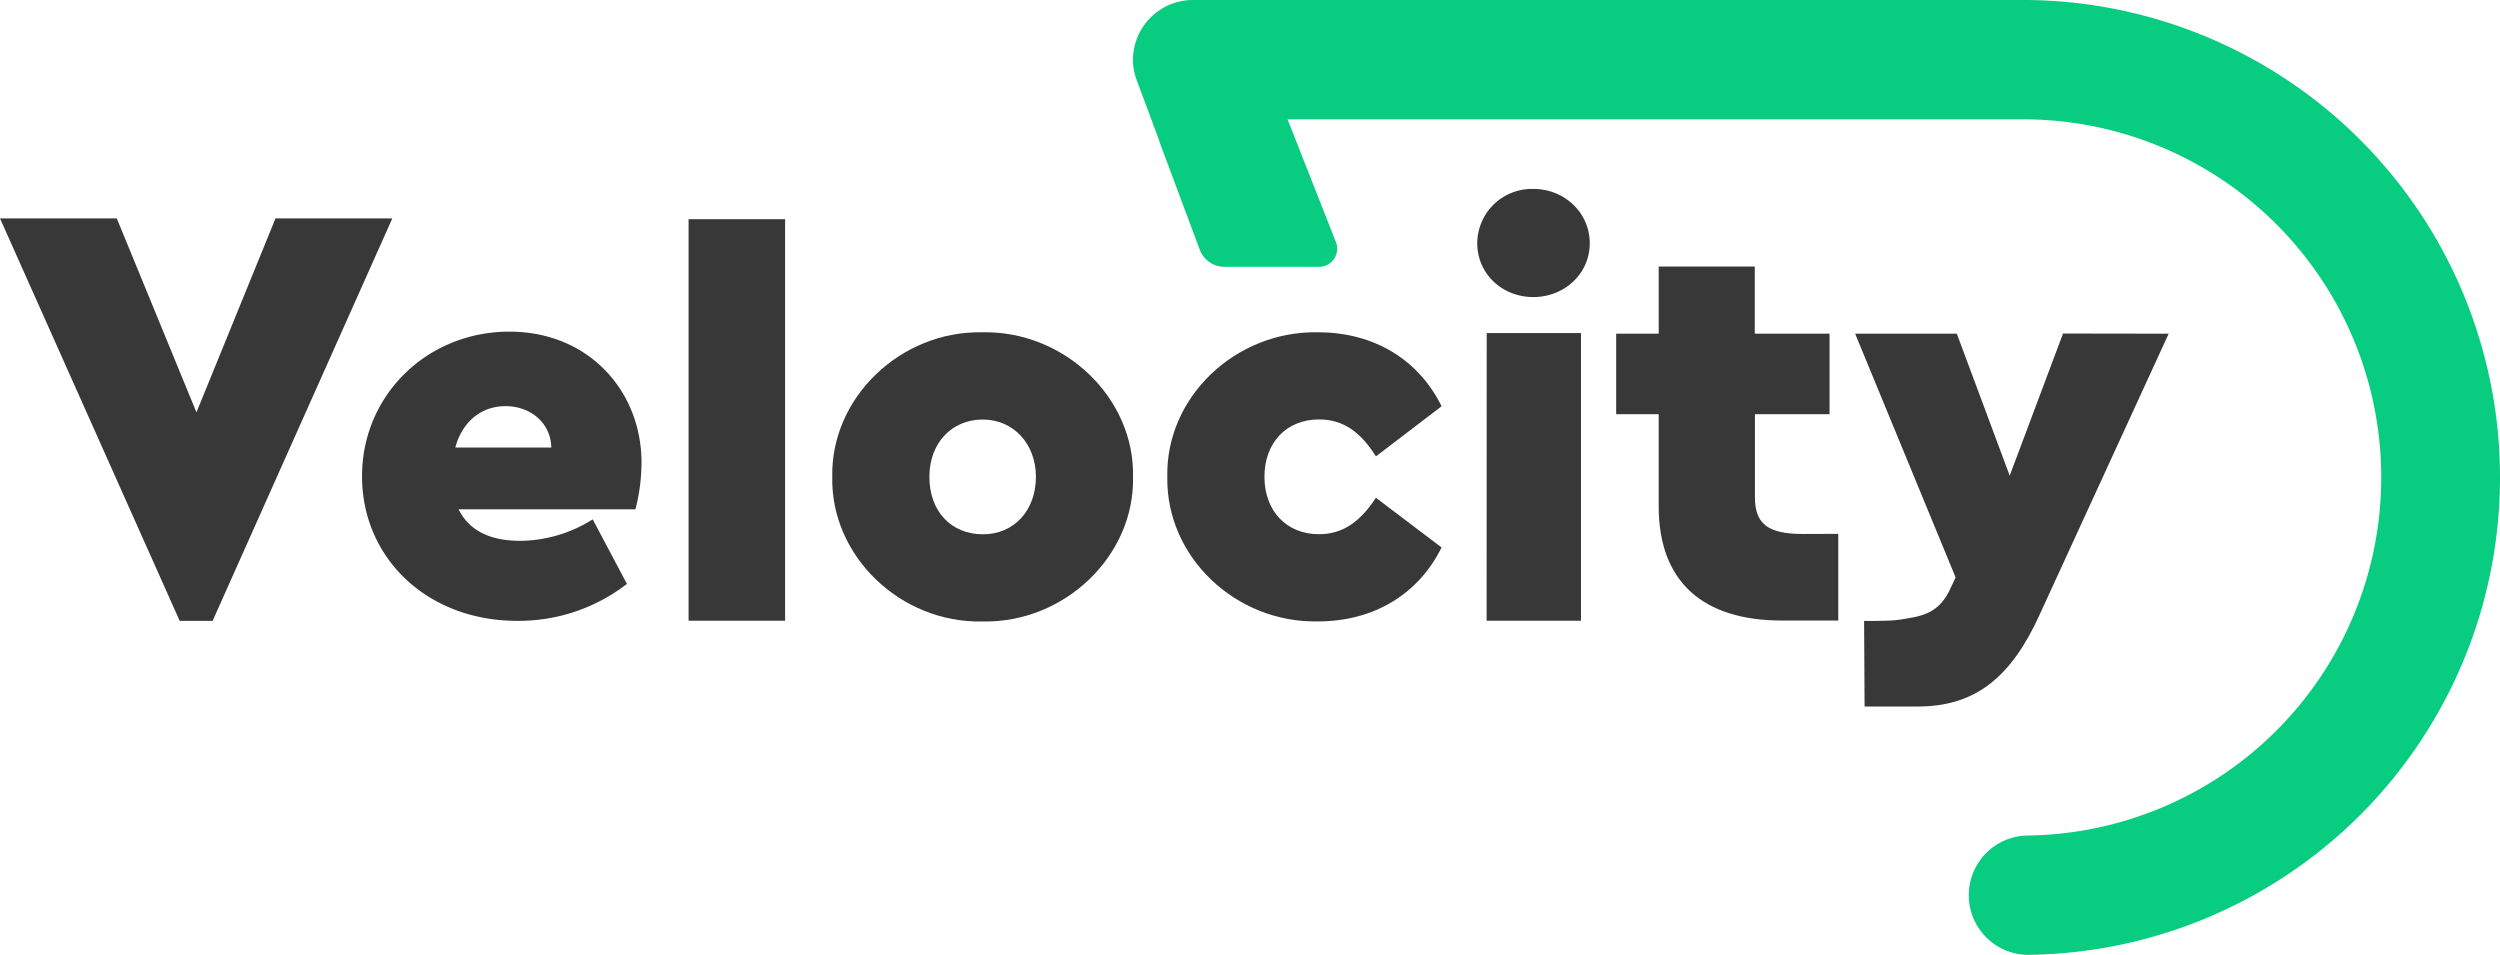 <svg xmlns="http://www.w3.org/2000/svg" viewBox="0 0 624.47 238.51"><defs><style>.cls-1{fill:#383838;}.cls-2{fill:#08cc80;}</style></defs><g id="Layer_2" data-name="Layer 2"><g id="Layer_1-2" data-name="Layer 1"><g id="Layer_2-2" data-name="Layer 2"><g id="Velocity"><path class="cls-1" d="M98,54.55,53.11,155.08H44.88L0,54.55H29.17L49.07,103,68.82,54.55Z"/><path class="cls-1" d="M114.55,127.23c2.62,5.24,7.72,7.86,15.44,7.86a34.32,34.32,0,0,0,18.06-5.37l8.55,16.13a44.18,44.18,0,0,1-27.43,9.23c-22.48,0-38.74-15.71-38.74-36.12,0-20.26,16.26-36.12,36.81-36.12,19.85,0,33,14.89,33,32.68a46.74,46.74,0,0,1-1.52,11.71Zm23.16-15.44c-.13-6.2-5.24-10.34-11.44-10.34-5.93,0-10.75,3.73-12.54,10.34Z"/><path class="cls-1" d="M172,54.75h24.11v100.3H172Z"/><path class="cls-1" d="M245.39,83c20.54-.41,38.05,16.41,37.63,36.12.42,19.72-17.09,36.54-37.63,36.12-20.54.42-37.91-16.4-37.5-36.12C207.48,99.42,224.85,82.6,245.39,83Zm.14,21.79c-7.86,0-13.38,5.92-13.38,14.33,0,8.69,5.52,14.34,13.38,14.34s13.23-6.06,13.23-14.34-5.65-14.32-13.23-14.32Z"/><path class="cls-1" d="M329.21,83c14.2,0,25.23,7,30.88,18.48L343.69,114c-3.73-5.92-8-9.23-14.2-9.23-8.27,0-13.65,5.92-13.65,14.33s5.38,14.34,13.65,14.34c6.2,0,10.47-3.45,14.2-9.1l16.4,12.41c-5.65,11.44-16.68,18.47-30.88,18.47-20.54.42-38-16.13-37.63-36.12C291.16,99.14,308.67,82.6,329.21,83Z"/><path class="cls-1" d="M383,47.19c7.85,0,14.1,6,14.1,13.57S390.83,74.2,383,74.2s-14-5.86-14-13.44a13.64,13.64,0,0,1,13.71-13.57Zm-11.64,36h23.55v71.86H371.34Z"/><path class="cls-1" d="M459.18,133.35V155H445.07c-19.71,0-30.75-9.68-30.75-28.54v-23H403.7V83.35h10.62V66.58h24V83.35H457v20.12H438.36v20.68c0,6.71,3.21,9.23,12,9.23Z"/><path class="cls-1" d="M515.32,83.31,502,118.82,488.79,83.35h-25.4l25.1,60.89-1.12,2.38c-2.95,6.73-7.21,7.39-13.74,8.27-.92.13-3.35.22-8,.22l.12,21.37H479c14.44,0,23.41-7.29,30.56-23.13l32.15-70Z"/><path class="cls-2" d="M506.31,0H297.63A15,15,0,0,0,283,14.88h0v.06h0a14.62,14.62,0,0,0,.87,4.9h0l5.75,15.44a1.55,1.55,0,0,0,.12.47l9.95,26.62a6.56,6.56,0,0,0,6.24,4.27H329.8A4.52,4.52,0,0,0,334,61.79a4.32,4.32,0,0,0-.28-1.27l-12.1-30.71H506.3a89.45,89.45,0,0,1,0,178.89h0a14.91,14.91,0,0,0,0,29.81h0A119.26,119.26,0,0,0,506.31,0Z"/></g></g></g></g></svg>